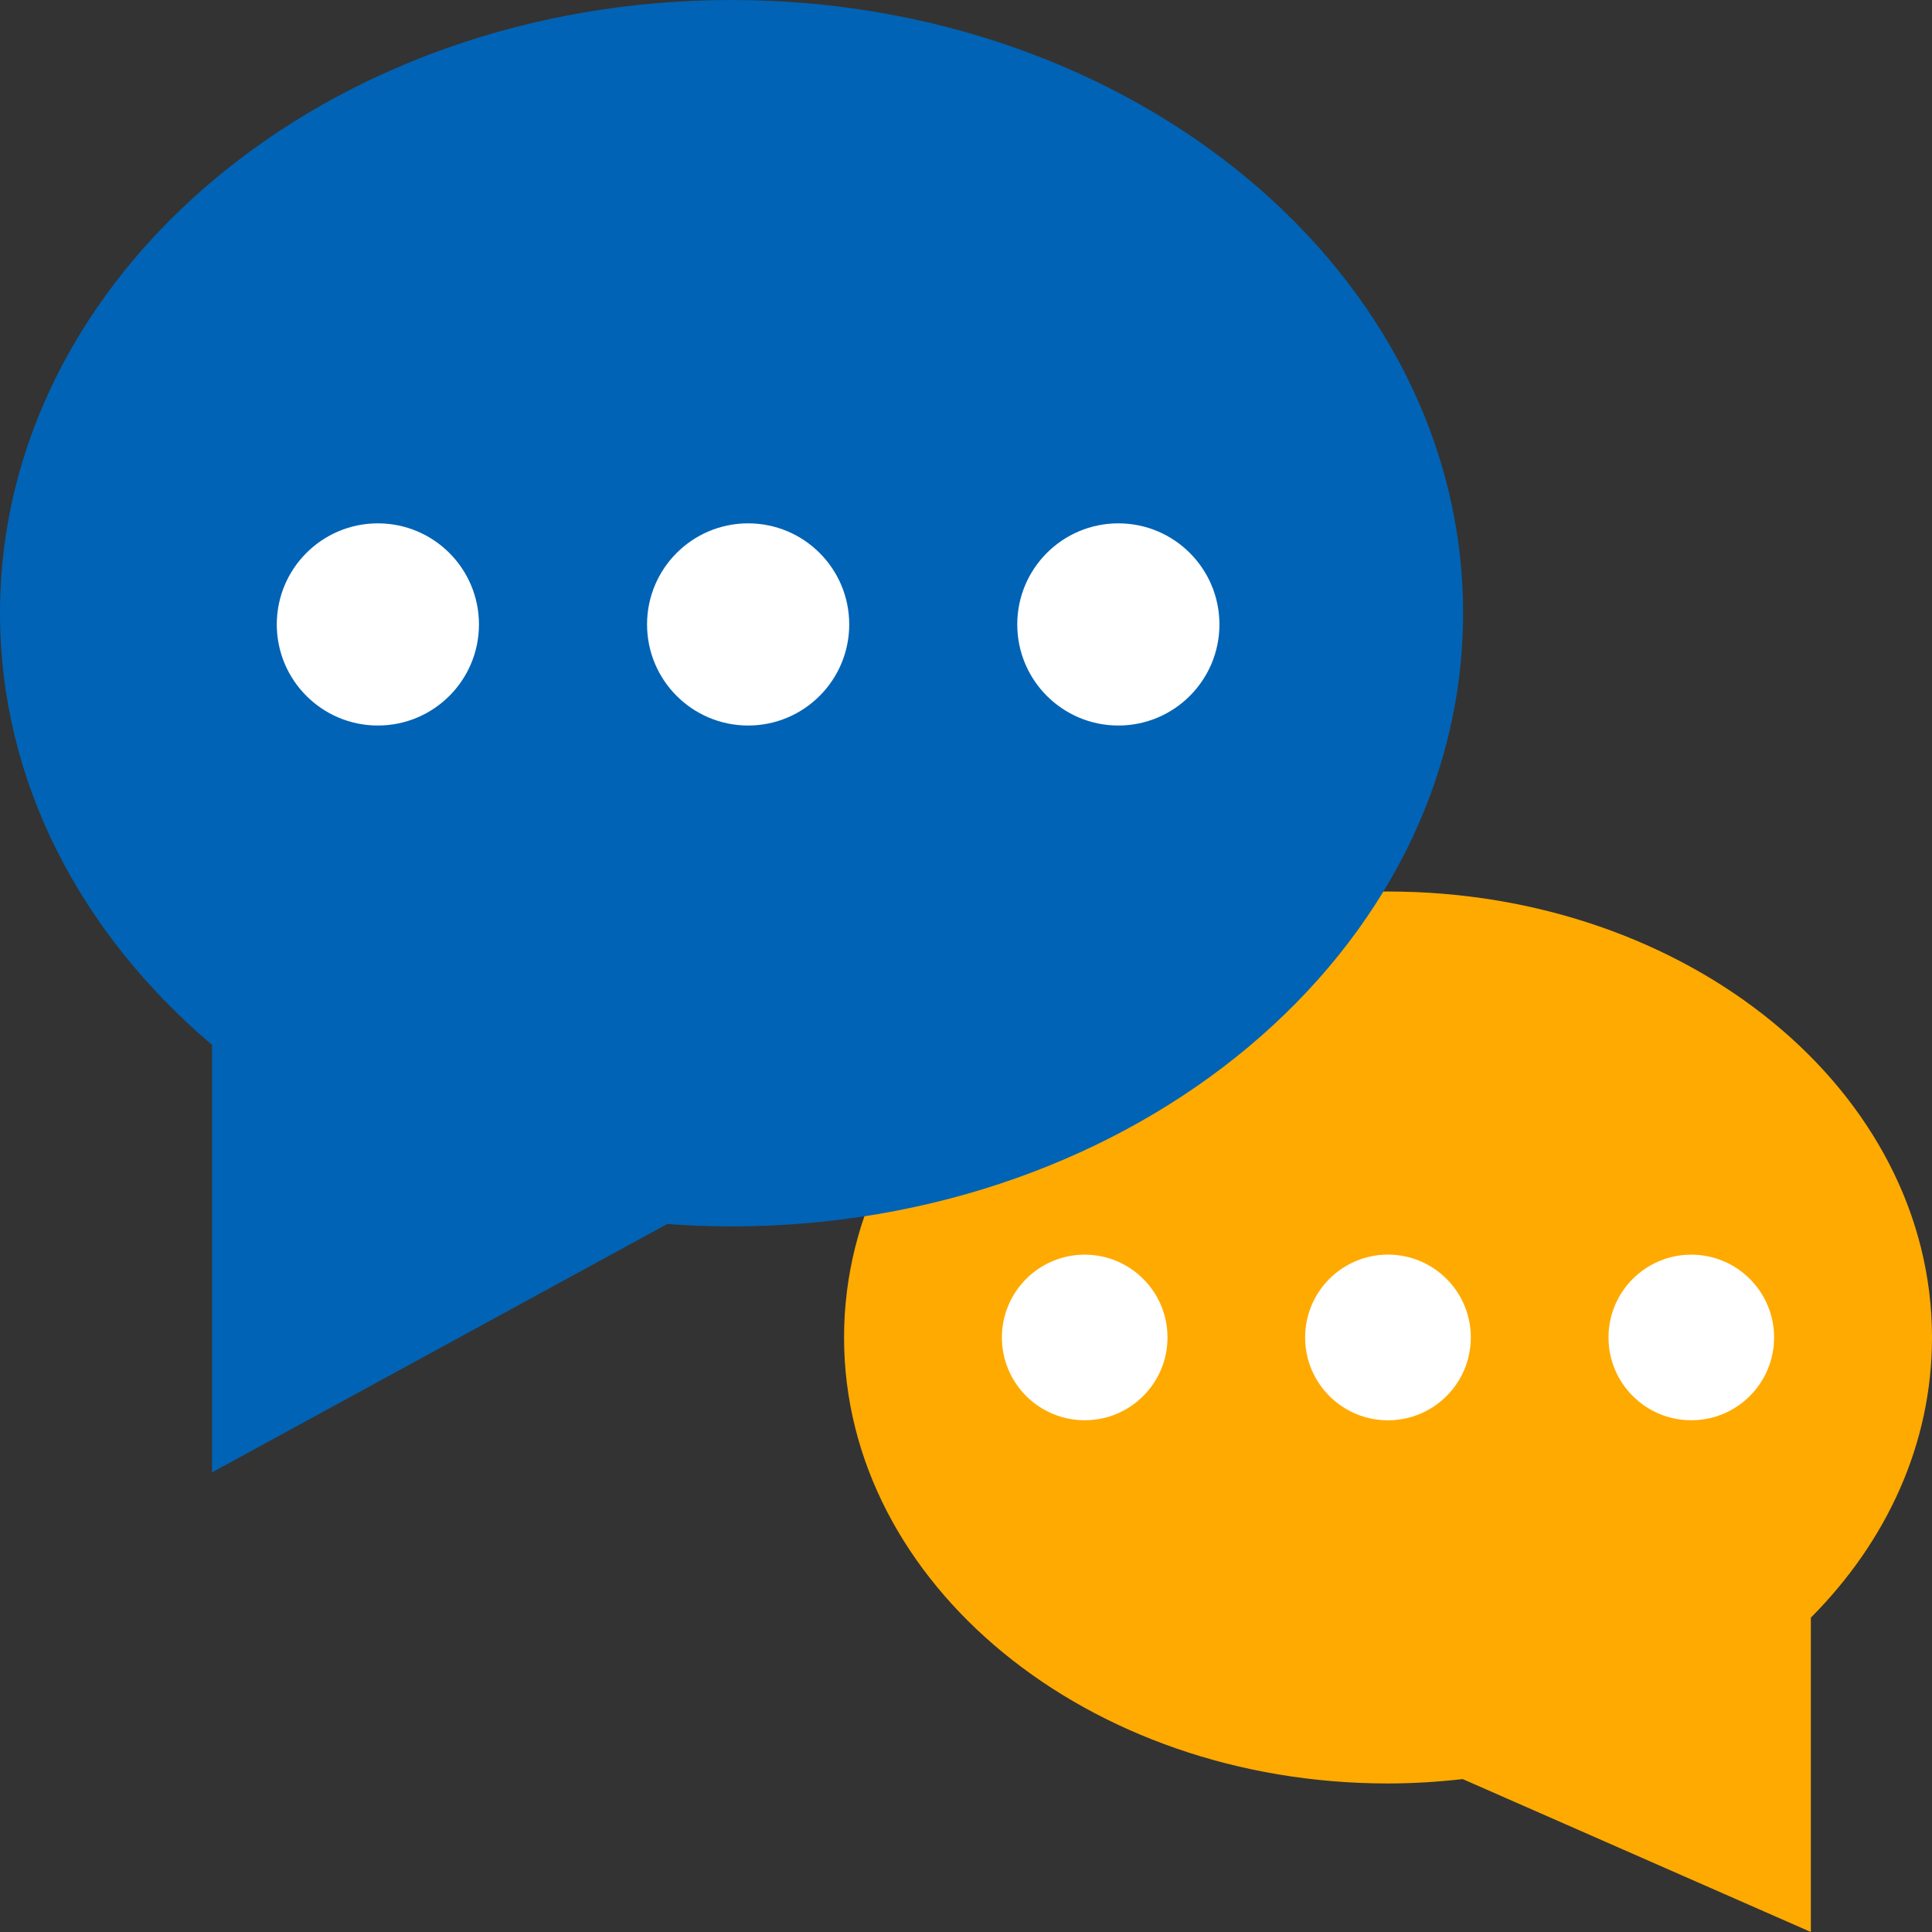 <?xml version="1.0" encoding="utf-8"?>
<!-- Generator: Adobe Illustrator 16.0.3, SVG Export Plug-In . SVG Version: 6.00 Build 0)  -->
<!DOCTYPE svg PUBLIC "-//W3C//DTD SVG 1.1//EN" "http://www.w3.org/Graphics/SVG/1.1/DTD/svg11.dtd">
<svg version="1.1" id="Layer_1" xmlns="http://www.w3.org/2000/svg" xmlns:xlink="http://www.w3.org/1999/xlink" x="0px" y="0px"
	 width="34px" height="34px" viewBox="0 0 34 34" enable-background="new 0 0 34 34" xml:space="preserve">
<rect x="0" y="0" width="34" height="34" fill="#333333" stroke="none"/>
<g>
	<g>
		<path fill="#FFAA00" d="M34,23.538c0,1.87-0.793,3.584-2.132,4.93V34l-6.127-2.691c-0.432,0.049-0.871,0.077-1.317,0.077
			c-5.284,0-9.57-3.513-9.57-7.848s4.286-7.849,9.57-7.849C29.715,15.689,34,19.203,34,23.538z"/>
	</g>
	<g>
		<circle fill="#FFFFFF" cx="19.089" cy="23.537" r="1.457"/>
		<circle fill="#FFFFFF" cx="24.426" cy="23.537" r="1.458"/>
		<circle fill="#FFFFFF" cx="29.764" cy="23.537" r="1.457"/>
	</g>
	<g>
		<path fill="#0063B5" d="M25.748,10.788c0,5.957-5.766,10.795-12.877,10.795c-0.383,0-0.759-0.015-1.127-0.043l-8.012,4.371v-7.522
			C1.424,16.433,0,13.756,0,10.788C0,4.831,5.759,0,12.871,0C19.982,0,25.748,4.831,25.748,10.788z"/>
	</g>
	<g>
		<circle fill="#FFFFFF" cx="6.65" cy="10.989" r="1.779"/>
		<circle fill="#FFFFFF" cx="13.166" cy="10.989" r="1.779"/>
		<circle fill="#FFFFFF" cx="19.681" cy="10.989" r="1.779"/>
	</g>
</g>
</svg>
